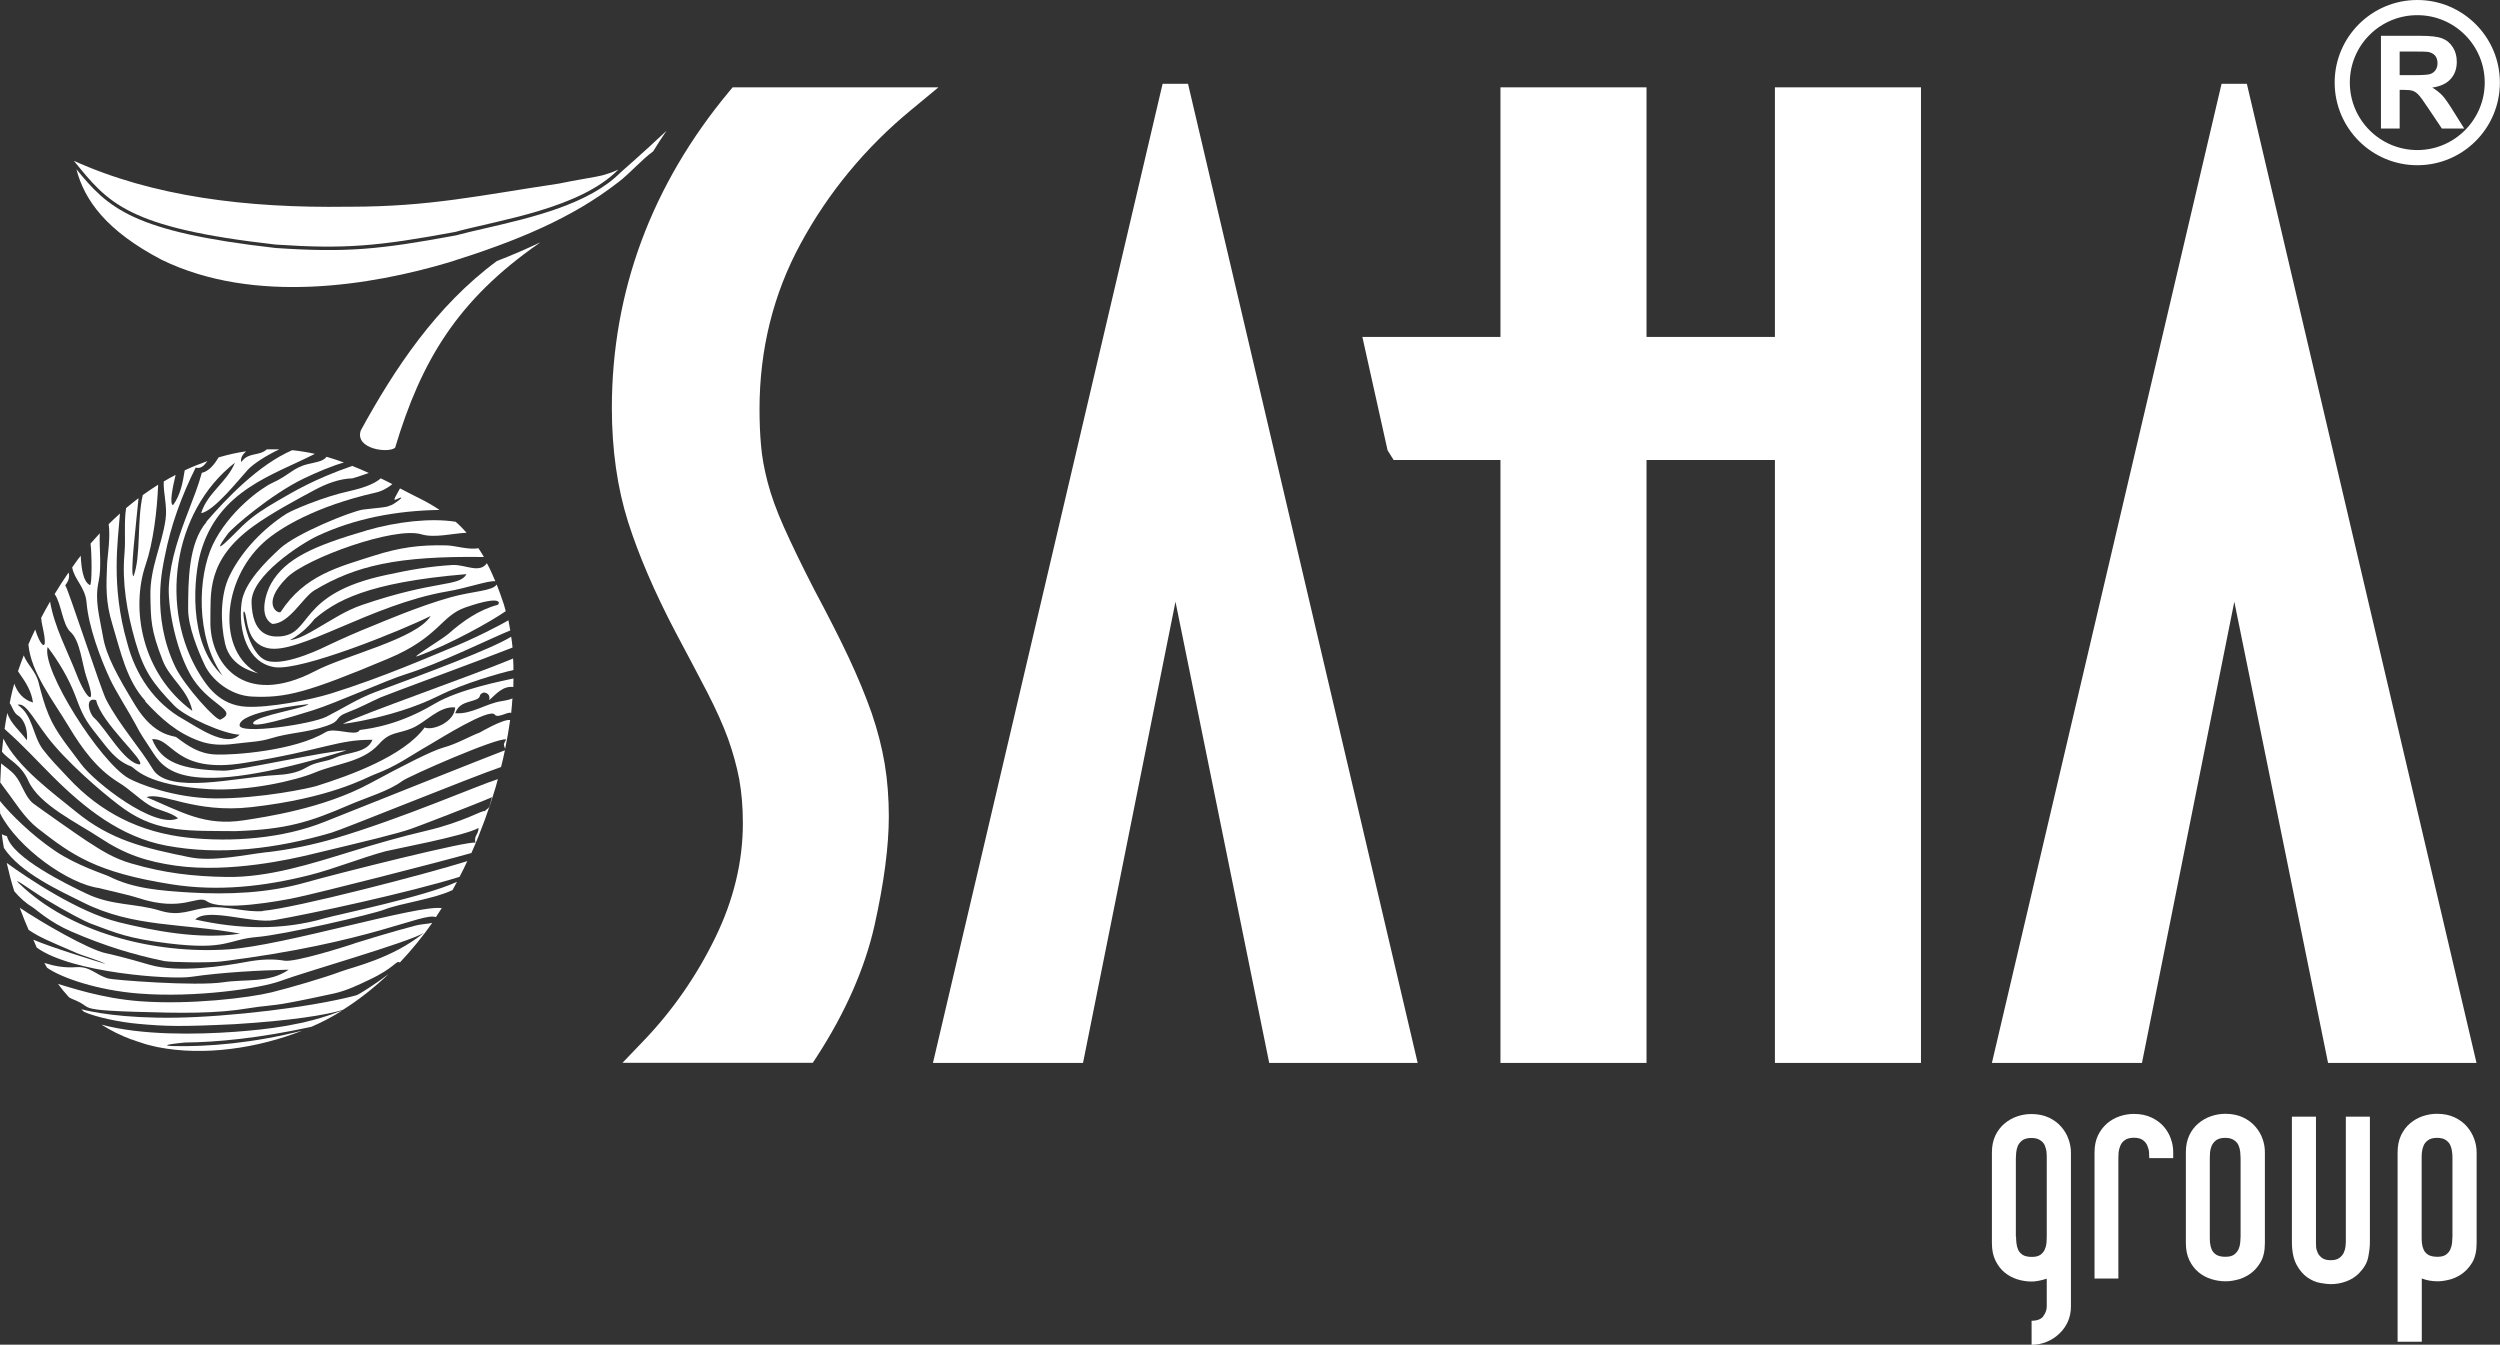 <?xml version="1.0" encoding="UTF-8"?><svg id="Layer_2" xmlns="http://www.w3.org/2000/svg" viewBox="0 0 219.25 117.93"><rect x="0" y="0" width="219.25" height="117.93" fill="#333333" stroke="none"/><defs><style>.cls-1{fill-rule:evenodd;}.cls-1,.cls-2{fill:#fff;stroke-width:0px;}</style></defs><g id="Layer_1-2"><path class="cls-2" d="m179.19,115.43c.21-.27.31-.55.31-.86v-2.43c-.53.17-.97.25-1.31.25-.42,0-.84-.06-1.26-.19-.42-.13-.79-.33-1.12-.6-.33-.27-.6-.62-.81-1.05-.21-.43-.31-.94-.31-1.52v-7.96c0-.56.1-1.05.3-1.48.2-.42.47-.77.8-1.05.33-.28.7-.49,1.11-.63.41-.14.82-.21,1.24-.21.6,0,1.12.11,1.56.32.44.21.8.48,1.08.81.28.33.5.69.63,1.08.14.39.21.78.21,1.16v13.51c0,.48-.09.92-.27,1.33-.19.41-.43.76-.76,1.06-.31.3-.68.54-1.1.71-.42.17-.86.26-1.32.26v-2.11c.48,0,.82-.13,1.03-.39m-2.39-6.99c0,.16,0,.35.03.56.02.21.07.41.15.59.08.19.22.33.41.46.19.11.46.17.8.17s.58-.07.75-.19c.17-.13.3-.28.38-.47.08-.18.13-.37.15-.59.01-.21.02-.39.02-.53v-6.87c0-.15,0-.32-.02-.53-.02-.21-.08-.41-.15-.59-.08-.19-.21-.34-.4-.46-.18-.13-.44-.2-.77-.2s-.61.07-.79.2c-.18.13-.31.29-.4.48-.08.19-.13.38-.15.59-.02.2-.03.37-.03.52v6.87Z"/><path class="cls-2" d="m185.8,112.13h-2.11v-11.07c0-.56.1-1.06.3-1.48.2-.42.47-.76.79-1.05.33-.28.7-.49,1.11-.63.41-.14.83-.21,1.24-.21.6,0,1.12.11,1.56.32.43.2.79.47,1.08.8.28.33.49.69.62,1.08.14.39.2.78.2,1.16v.52h-2.1c0-.15-.01-.32-.02-.53-.02-.21-.08-.4-.16-.59-.08-.19-.21-.34-.39-.47-.18-.13-.44-.2-.77-.2-.34,0-.61.07-.79.2-.19.13-.31.28-.4.48-.08.19-.13.38-.16.59-.01.2-.02.37-.02.52v10.56Z"/><path class="cls-2" d="m191.7,101.05c0-.56.1-1.05.3-1.48.2-.42.46-.77.8-1.05.33-.28.7-.49,1.11-.63.41-.14.83-.21,1.25-.21.6,0,1.12.11,1.56.32.44.21.8.48,1.08.81.28.33.5.69.63,1.08.14.39.2.78.2,1.16v7.96c0,.71-.13,1.28-.4,1.72-.26.44-.58.78-.96,1.03-.37.24-.75.41-1.14.49-.38.09-.69.12-.93.12-.42,0-.84-.06-1.26-.19-.42-.13-.8-.33-1.12-.6-.33-.27-.6-.62-.81-1.05-.21-.43-.31-.94-.31-1.52v-7.96Zm2.1,7.39c0,.16,0,.35.02.56.02.21.07.41.15.59.08.19.22.33.41.46.19.11.46.17.8.17s.58-.07.75-.19c.17-.13.3-.28.39-.47.08-.18.13-.37.15-.59.01-.21.03-.39.03-.53v-6.87c0-.15-.01-.32-.03-.53-.02-.21-.07-.41-.15-.59-.08-.19-.21-.34-.4-.46-.18-.13-.44-.2-.76-.2-.35,0-.61.07-.79.2-.18.13-.31.29-.4.48-.08.19-.13.38-.15.59-.01.2-.02.37-.02.52v6.87Z"/><path class="cls-2" d="m203.11,97.94v11c0,.07,0,.19.01.37,0,.17.05.35.13.53.08.19.21.34.39.48.17.13.42.2.75.2s.58-.06.76-.19c.18-.13.32-.29.4-.47.08-.18.13-.36.15-.53.02-.17.03-.31.03-.4v-11h2.11v11c0,.4-.05.85-.15,1.34-.1.49-.37.95-.81,1.4-.31.31-.68.55-1.12.71-.44.16-.89.24-1.35.24-.25,0-.57-.04-.95-.11-.38-.07-.76-.24-1.12-.49-.36-.26-.68-.63-.94-1.12-.26-.49-.4-1.15-.4-1.97v-11h2.11Z"/><path class="cls-2" d="m210.27,117.68v-16.63c0-.56.1-1.05.3-1.48.2-.42.46-.77.79-1.05.33-.28.7-.49,1.11-.63.41-.14.83-.21,1.25-.21.6,0,1.12.11,1.56.32.44.21.8.48,1.08.81.28.33.49.69.63,1.08.14.39.21.78.21,1.16v7.96c0,.71-.13,1.28-.39,1.72-.27.44-.59.78-.96,1.03-.37.24-.75.41-1.14.49-.38.09-.69.12-.93.12-.49,0-.96-.08-1.39-.25v5.55h-2.11Zm2.11-9.24c0,.16,0,.35.02.56.02.21.07.41.15.59.08.19.22.33.41.46.19.11.46.17.81.17s.58-.07.75-.19c.17-.13.3-.28.38-.47.08-.18.13-.37.15-.59.02-.21.03-.39.03-.53v-6.87c0-.15,0-.32-.03-.53-.02-.21-.07-.41-.15-.59-.08-.19-.22-.34-.39-.46-.18-.13-.44-.2-.77-.2-.35,0-.62.07-.79.2-.19.13-.32.29-.4.48-.08.19-.13.38-.15.59-.02.2-.02.37-.02.52v6.87Z"/><path class="cls-1" d="m6.46,14.08c3.01,3.69,4.59,5.89,17.73,7.37,6.11.41,8.96.14,15.68-1.1,3.97-1.07,11-2.06,14.36-5.48-.63.3-1.13.42-1.41.51-.41.12-2.51.44-3.8.72-7.08,1.06-11.32,2.02-18.26,2.03h-.29s0,0,0,0c-8.88.13-17.07-.89-24.02-4.04"/><path class="cls-1" d="m57.29,13.26c.37-.6.75-1.2,1.16-1.79-1.91,1.81-3.99,3.62-3.99,3.62-2.77,2.82-7.83,3.99-11.9,4.93-.95.22-1.83.42-2.6.63h0s-.01,0-.01,0c-6.66,1.23-9.53,1.52-15.77,1.1-12.59-1.42-14.7-3.51-17.48-6.91.71,2.73,2.64,5.41,7.47,7.94,8.18,3.99,18.49,2.22,25.16.24,6.08-1.9,10.88-3.91,14.92-7.06,1-.76,1.98-1.92,3.06-2.71"/><path class="cls-1" d="m43.58,22.89c-5.35,3.95-9,9.49-11.94,14.86-.55,1.63,2.4,2.02,3.01,1.52,2.29-7.64,5.48-12.96,12.59-17.91.04-.04.08-.07.13-.1-1.2.57-2.46,1.12-3.79,1.63"/><path class="cls-2" d="m12.73,61.51c1.43,1.55,2.79,2.77,4.8,3.49.95.34,1.96.37,2.97.24,1.48-.19,2.21-.17,3.23-.48,1.76-.54,3.08-.47,4.94-1.11,1.37-.48.52-.7,1.9-1.21.96-.36,1.87-.86,2.81-1.28.72-.31,8.75-3.25,11.57-4.37-.03-.32-.07-.64-.12-.95-1.72,1.07-7.44,3.2-11.9,4.85-1.56.58-2.83,1.42-4.31,2.17-1.32.66-7.64,1.59-7.61.74.05-1.21,5.68-1.81,6.05-1.85-.21.34-4.61,1.02-4.85,1.63-.22.56,3.16-.43,5.24-1.09,2.11-.67,6.39-2.62,8.19-3.18,2.82-.87,7.76-3.29,9.11-3.82-.05-.3-.1-.6-.16-.89-.65.38-2.86,1.56-5.38,2.57-1.05.42-5.64,2.44-10.18,3.85-1.84.57-5.43,1.27-7.45,1.16-2.34-.13-3.45-1.87-4.02-2.77-3.6-5.71-2.51-14.3,3.04-18.63-.66,1.68-2.39,2.61-2.96,4.42,1.12-.15,3.43-3.09,4.12-3.83.49-.51,1.57-1.21,2.73-1.76-.36,0-.72,0-1.09,0-.68.62-1.63.22-2.24,1.12-.09-.33.1-.66.42-.95-.77.11-1.57.29-2.4.53-.37.6-.83,1.21-1.48,1.36-.3,1.11-.73,2.18-1.14,3.26-.83,2.15-1.6,4.31-1.75,6.63-.1,1.47.42,5.12,1.84,7.72,1.52,2.79,4.38,3.18,2.69,4.03-.33.17-3.14-2.91-3.97-4.63-2.16-4.52-1.08-8.83-.92-9.66.52-2.72,1.48-5.34,2.71-7.81.46.13.76-.19,1.03-.57-.65.23-1.31.49-1.99.81-.17,1.07-.36,2.13-1.02,3.05-.33-.06-.06-1.49.22-2.65-.35.18-.7.37-1.04.58-.05,1,.33,2.15.16,3.33-.33,2.31-1.37,4.21-1.33,6.67.04,2.1.02,2.98,1.07,5.67.63,1.64,2.2,2.53,2.61,4.45-4.49-3.3-5.41-9-4.09-12.84.65-1.9,1-4.69,1.09-7-.45.28-.9.59-1.35.91-.52,2.23-.14,5.37-.81,7.12-.33-.06.22-4.51.44-6.85-.37.28-.73.57-1.09.87-.2,1.24-.03,2.66-.14,3.96-.23,2.55.2,5.12.96,7.77.75,2.59,1.53,3.64,3.39,5.58.97,1.01,4.37,2.52,5.74,2.56-1.11,1.22-3.83-.74-4.91-1.34-2.57-1.43-4.23-3.93-4.95-6.73-1.45-5.03-.79-9.03-.63-11.32-.33.3-.66.6-.99.93.17,1.04-.1,2.9-.13,3.35-.09,2.06-.16,3.43.46,5.45.72,2.35,1.22,4.89,2.9,6.71"/><path class="cls-2" d="m8.93,89.88c.82.52,1.7.95,2.62,1.29.01,0,.03,0,.04,0,.37.16,1.23.4,1.24.42.32.09.65.16.99.24,4.12.82,8.86.07,12.68-1.44-4.25,1.08-8.22,1.42-11.28,1.35-.34,0-1.49-.07.98-.31,2.81-.03,6.48-.37,11.11-1.38.87-.38,1.67-.79,2.4-1.24.1-.06.19-.12.28-.19-3.22,1.29-6.57,1.66-9.4,1.87-3.44.25-8.19.31-11.64-.62"/><path class="cls-2" d="m31.07,82.75c-.79.26-5.21,1.67-6.14,1.5-.89-.16-2-.14-3.33.11-1.94.36-5.95.99-8.48.25-2.13-.63-3.52-.95-3.82-1.01-1.51-.3-5.68-2.72-7.57-3.99.29.79.56,1.45.78,1.94.11.07.24.15.37.24.75.45.9.52,3.91,1.82.39.17,2.02.66,2.47.93-.96-.29-4.72-1.44-6.34-2.13.03.05.04.08.04.08.08.21.17.41.26.61,3.03,2.22,11.75,2.83,13.52,2.57,2.74-.4,5.95-.57,8.58-.63-1.69,1.19-3.79.81-5.71,1.1-2.51.38-9.73-.21-10.09-.32-1.12-.3-1.59-1.09-2.84-1-1.02.07-1.86-.08-2.79-.37.07.14.16.28.24.42,1.3.91,4.47,1.98,8.02,2.26,5.01.4,10.73-.46,12.45-1.1,2.21-.82,11.21-3.38,12.57-4.22-2.75,2.25-6.24,3-7.3,3.4-1.34.51-4.44,1.42-6.07,1.82-2.01.49-7.12,1.1-11.49.78-3.36-.24-6.26-1.25-7.22-1.52.3.41.62.8.96,1.17.39.25.68.22,1.44.76.36.26.88.4,4.23.51,4.16.13,7.22.18,10.16-.32,1.09-.19,2.02-.2,3.34-.45.98-.17,3.29-.66,4.1-.84,1.12-.25,2.25-.81,3.03-1.18,2.35-1.1,2.36-1.75,2.72-1.53,1.04-1.1,1.99-2.27,2.84-3.48-.38.11-.9.08-1.61.28-2.04.54-4.48,1.29-5.24,1.53"/><path class="cls-2" d="m31.52,64.08c-.41.52-2.2-.33-2.96.13-2.72,1.64-8.06,2.03-9.65,1.96-1.42-.06-2.36-.7-3.45-1.52-.19-.14-1.92-.04-3.59-2.78-1.55-2.55-2.56-4.36-2.84-6.05-.3-1.77-.75-3.14-.38-4.84.28-1.3.04-2.91.1-4.21-.27.29-.54.59-.81.9.11.76.15,3.74-.06,3.64-.61-.31-.75-1.54-.8-2.57-.07.1-.15.19-.23.29-.18.25-.35.49-.52.73.18,1.06,1.15,1.74,1.26,3.08.17,2.07,1.17,4.81,2.07,6.74.47,1.01,1.79,3.11,2.21,3.91.52,1,.67,1.16,1.37,2.24,1.1,1.68,2.49,4.6,17.15.08-1.59,0-9.58,1.81-10.79,1.78-3.75-.09-5.46-.76-6.26-2.76,1.83-.16,1.97,3.08,8.09,2.08,6.97-1.13,8.16-2.06,11.23-2.03-.42,1.16-2.2,1.09-3.16,1.53-1.05.48-1.68.33-2.67.92-.81.48-1.76.6-2.68.65-3.37.18-9.4,1.74-10.75-.53-1.12-1.88-2.89-3.8-4.09-6.09-.44-.83-3.38-9.86-3.59-10.03.31-.39.41-.76.29-1.12-.45.65-.85,1.28-1.22,1.89.59.81.69,2.7,1.39,3.32.87.77,1.02,2.89,1.42,4.02.92,2.57.02,2.02-.87-.26-.83-2.14-1.95-4.16-2.34-6.42-.28.49-.54.96-.78,1.42.02.25.05.5.12.77.59,2.64-.27,1.56-.64.26-.22.45-.42.88-.6,1.3.22,2.46,2.13,4.86,3.56,7.24,1.12,1.87,2.44,3.69,4.32,4.85,1.06.65,1.72,1.38,2.68,1.99.8.51,1.83.57,2.57,1.17-2.02,1.01-7.37-3.18-8.52-4.77-.96-1.31-2.18-2.72-2.82-4.27-.39-.92-.65-1.88-.89-2.84-.24-1-.97-1.55-1.31-2.4-.19.5-.36.96-.5,1.38.05.07.08.14.14.22.55.77,1.05,1.57,1.17,2.53-.88-.26-1.36-.89-1.64-1.65-.29,1.03-.38,1.62-.38,1.62,0,0-.01.03-.02.08.22.3.35.85.7,1.07.69.43.89,1.47.81,2.2-.56-.79-1.42-1.45-1.72-2.4-.07.36-.16.82-.24,1.39.05.06.1.11.16.16,1.43,1.26,2.72,2.67,4.07,4.02,2.77,2.76,5.95,5.31,9.95,6.06,4.73.89,9.65.28,14.48-1.13,1.06-.31,12.36-4.91,14.88-5.76.13-.49.24-.98.34-1.47-.83.3-13.23,5.24-15.83,6.28-3.64,1.46-8.11,1.8-11.99,1.38-4.17-.46-7.63-2.18-10.48-5.25-.87-.93-1.57-1.63-2.22-2.49-.91-1.21-.86-3.01-2.22-3.91.81-.26,1.55,1.64,3.25,3.6,1.97,2.27,4.93,4.72,6.15,5.57,2.97,2.08,5.72,1.87,9.72,1.91,4.53-.15,6.56-.83,9.88-2.26,1.69-.73,3.55-1.25,4.73-2.13.57-.43,8.4-3.87,9.12-3.65-.31.51-.18.5-.09.83.18-.86.32-1.7.44-2.53-.58-.12-2.67,1.09-2.66,1.09-.87.32-2.01,1-3.16,1.31-1.02.28-3.51,1.55-6.47,3.15-4.08,2.21-9.19,2.95-11.06,3.24-3.44.53-5.43-.72-8.54-2.03,1.36-.49,4.19,1.44,9.16.88,6.96-.78,10.05-2.57,10.78-2.85,2.03-.76,3.04-1.57,4.98-2.68.69-.4,5.16-3.21,5.62-2.59.27.37,1.18-.31,1.44-.14.05-.44.08-.86.11-1.28-.19.09-.49.17-.96.24-1.4.22-2.6,1.17-4.06,1.06.31-.8.81-.88,1.63-1.13.84-.24.27-.5.89-.69.4.06.55.29.46.68.61-.55,1.22-1.28,2.12-1.16.01-.26,0-.5.01-.75-.97.22-4.79.95-6.95,2.24-3.63,2.17-6.49,2.21-6.57,2.3m-23.08-2.64c.46,2.04,4.34,5.31,3.83,5.64-1.33-.08-2.99-3.18-4.01-4.09-.45-.4-.83-1.85.18-1.55Zm28.81,2.4c-1.84,2.53-6.64,4.24-9.51,5.14-.52.16-4.79,1.1-8.85,1.08-3.6-.02-6.79-1.3-7.61-1.77-2.49-1.42-7.66-9.56-7.09-11.51.98,1.31,1.83,2.72,2.42,4.26.65,1.74.87,2.16,1.95,3.51.87,1.08,1.58,2.19,2.94,2.7.38.14,1.23,1.67,6.85,2,3.43.2,7.59-.75,9.28-1.46,1.94-.81,4.19-.91,5.6-2.48,1-1.13,1.62-.87,2.9-1.4,1.21-.5,2.39-1.97,3.8-1.83-.05,1.29-1.99,2.07-2.68,1.76Z"/><path class="cls-2" d="m23.43,74.73c-2.09.25-4.79.87-6.85.44-3.86-.79-6.84-1.45-9.94-4-1.93-1.59-5.09-3.84-6.35-6.4-.04.35-.08.73-.12,1.15.59.76,1.66,1.08,2.32,2.57.94,2.1,4.34,3.7,6.28,4.99,2.22,1.47,4.12,2.08,6.65,2.44,4.77.67,10.32-.63,11.67-.95,5.17-1.24,7.75-1.85,9.04-2.31.54-.19,5.69-2.16,7.02-2.75-.33,1.13-.14.78-.67,1.24-.02-.19-1.83.95-5.11,1.71-2.22.52-4.4,1.15-6.58,1.82-3.45,1.06-7.24,2.29-10.93,2.23-2.97-.05-5.43-.34-8.33-1.18-1.55-.45-2.55-1.09-3.91-1.97-.57-.36-4.11-2.85-4.68-3.28-.75-.56-1-1.75-1.61-2.47-.36-.43-.83-.72-1.23-1.06-.03.52-.06,1.07-.08,1.67.13.19.28.39.47.64.85,1.1,1.62,2.44,2.83,3.39,3.01,2.34,5.08,3.86,11.76,4.91,4.08.64,8.1.18,12.01-.8,2.23-.56,4.52-1.51,6.74-2.11.6-.16,6.98-1.35,8.14-2.04-.02.64-.41.61-.28,1.31-.19-.32-12.24,2.72-14.88,3.47-3.3.94-6.79,1.08-10.2.88-2.56-.16-4.93-.34-7.05-1.41-.41-.2-2.85-.96-4.75-2.25-2.07-1.4-3.91-3.24-4.82-4.37,0,.15,0,.3,0,.46,0,.21.01.43.02.64,1.54,3.02,6.01,6.21,8.73,6.55-.2-.02,2.46.56,3.37.86,3.95,1.29,5.17-.32,6.03.29,1.27.9,6.34,0,7.86-.33,2.12-.45,12.29-3.04,15.34-3.9.87-1.95,1.57-3.91,2.13-5.78.07-.23.12-.46.19-.7-1.73.54-8.32,3.42-14.24,5.18-1.96.58-3.97.99-6,1.23"/><path class="cls-2" d="m25.16,45.03c-2.03,1.29-3.94,3.25-5.01,5.43-.87,1.73-.81,4.26-.41,5.99.49,2.14,2.72,2.51,2.92,2.62-3.66-1.9-3.24-8.13.45-11.49,1.38-1.26,4.56-3.18,9.84-4.38.59-.13,1.07-.43,1.46-.74-.34-.17-.68-.35-1.02-.51-.42.38-1.24.79-2.83,1.14-2.18.48-4.87,1.62-5.39,1.94"/><path class="cls-2" d="m18.12,45.77c-1.63,1.88-1.61,5.32-1.62,7.66,0,1.52.85,3.61,1.45,4.89.56,1.21,2.18,2.68,4.17,2.77,2.91.13,4.75-.31,11.93-3.33,4.46-1.87,4.61-3.75,6.77-4.49,3.42-1.18,2.99-.27,2.81-.22-1.61.42-3.08,1.45-4.27,2.51-.57.5-3.5,2.26-2.73,1.98,2.77-.99,6.5-3.08,7.72-3.94-.06-.2-.1-.41-.16-.59-.2-.61-.41-1.19-.63-1.75-.37.58-2.06.57-4.04,1.12-2.79.78-6.11,2.21-6.85,2.51-1.31.52-2.6,1.09-3.87,1.69-.21.1-3.67,1.87-5.35,1.38-1.78-.52-2.33-4.73-2.02-4.31.32.45.05,2.73,2.05,3.19,2.68.61,9.1-3.84,15.73-4.97,1.77-.3,3.57-.96,4.23-.9-.23-.55-.47-1.08-.74-1.58-.65.94-1.91.1-3.02.16-2.14.13-3.75.43-5.84.88-7.89,1.68-6.36,5.25-9.39,5.39-.95.04-2.32-.26-2.39-2.99-.06-2.34,4.38-5.17,5.76-5.82,3.31-1.55,6.95-2.23,10.73-2.29-.51-.34-1.05-.66-1.65-.96-.61-.3-1.21-.61-1.82-.93-.33.63-.7,1.15-.34.97,1.24-.6-.43.61-.49.51-.27.2-1.15.22-2.42.38-1.09.17-5.84,2.09-7.27,3.41-1.18,1.08-3.14,2.99-3.37,4.73-.33,2.48.51,5.32,2.89,5.68,2.32.36,11.12-3.21,13.69-4.49-1.24,2.02-7.53,3.46-10.11,4.82-6.4,3.35-9.29-.79-9.21-4.41.05-2.36-.39-5.28,3.79-8.3,1.58-1.14,3.84-2.35,5.35-3.16,1.01-.54,2.16-.99,3.32-1.02.04,0,.74-.22,1.43-.47-.48-.22-.96-.43-1.45-.62-3.39,1.18-5.17,2.27-6.52,3.05-1.17.68-2.12,1.27-3.11,2.21-.45.43-3.22,3.34-1.28.69.36-.5,3.79-3.47,6.67-4.85,1.2-.57,2.47-1.11,3.51-1.4-.5-.18-1-.35-1.52-.5-.3.41-.97.48-1.59.63-1.35.31-1.68.99-3.17,1.66-.96.44-3.83,2.5-5.23,5.44-1.29,2.73-1.54,8.02.87,11.47-3.17-2.97-2.46-8.88-1.95-10.72,1.54-5.59,6.43-6.87,10.04-8.74-.64-.14-1.3-.25-1.98-.32-2.94,1.26-5.8,4.26-7.54,6.28m9.44,8.57c1.87-1.6,4.58-3.25,13.38-3.98-.63,1.14-2.64.47-9.18,2.71-1.43.49-2.64,1.31-3.94,2.06-.68.39-1.43.84-2.21,1-.52.1.72-.22,1.96-1.78Z"/><path class="cls-2" d="m32.12,46.53c-4.62,1.35-7.08,2.45-8.34,4.64-.43.74-1.16,2.9.11,3.55,1.5-.03,2.68-2.36,3.7-2.96,3.6-2.15,7.26-3.02,14.85-2.91-.15-.26-.31-.52-.48-.77-.89.16-2.05-.24-2.82-.25-2.34-.06-4.11.19-6.34.9-3.16,1.01-6.07,1.72-8.16,4.9-.09.34-1.92-.54.54-2.99,1.69-1.68,9.43-4.49,11.78-3.78,1.14.34,2.66-.07,3.96-.14-.3-.33-.61-.66-.96-.96-2.17-.35-5.17-.01-7.83.76"/><path class="cls-2" d="m15.41,89.25c-4.76.07-7.42-.52-8.29-.74.09.08.18.17.27.24,1.09.47,3.09.89,4.73,1.04,2.41.22,3.68.26,8.45.03,5.01-.31,8.05-.81,9.49-1.25,1.48-.93,2.81-2,4.02-3.15-1.05.8-2.55,1.78-2.84,1.87-3.97,1.06-11.21,1.89-15.82,1.96"/><path class="cls-2" d="m23.1,79.9c-1.63.14-3.23-.49-4.86-.31-1.58.18-2.44.82-4.22.27-2.14-.66-4.19-.41-6.44-1.49-1.64-.78-6.52-3.14-6.97-5.04-.2-.05-.34-.1-.45-.17.05.41.11.81.18,1.2,1.44,2.2,4.89,3.76,6.98,4.8,4.41,2.2,8.66,1.78,13.74,2.72-3.57.55-7.68-.27-10.64-1-3.56-.88-7.97-3.85-9.83-5.2.2.89.42,1.72.66,2.48.47.56,1.01,1.05,1.61,1.41.33.2,1.48,1.3,3.41,2.13,2.94,1.27,5.42,2.02,8.1,2.58.58.12,3.94.17,5.03.04,13.15-1.64,17.64-4.32,18.83-3.89.25-.37.49-.74.72-1.11-.07.1-.13.2-.21.32-2.14-.3-13.83,3.29-18.7,3.62-6.66.45-13.95-1.54-18.3-5.72-.89-.85.96.54,2.3,1.35,1.87,1.13,3.54,1.97,3.82,2.07,2.44.92,3.43,1.34,6.88,1.77,5.18.64,5.25-.34,7.75-.55,2.4-.19,10.2-2.01,11.22-2.41,1.42-.56,4.33-.92,5.95-1.7,0,0,.01,0,.02,0,.14-.25.27-.49.4-.74-.02.01-.03.02-.06.03-2.81,1.29-10.34,2.83-11.54,3.17-3.77,1.09-7.58.96-11.36.11,1.09-1.09,4.96.39,6.95.05,3.16-.54,11.83-2.42,16.23-3.79.25-.47.48-.94.7-1.42-.03.02-.05.05-.05.05-3.5,1.1-15.04,4.11-17.89,4.35"/><path class="cls-2" d="m38.5,61.01c2.13-1.07,5.33-1.98,6.53-2.25,0-.34-.01-.68-.03-1.01-3.55,1.49-13.47,4.95-14.93,5.73-.07.04,4.62-.56,8.42-2.47"/><path class="cls-2" d="m79.86,9.68l2.44-2.02h-18.05l-.34.41c-3.35,4.03-5.93,8.42-7.65,13.05-1.72,4.63-2.6,9.56-2.6,14.65,0,3.66.48,7.02,1.42,9.99.93,2.93,2.33,6.19,4.18,9.71,1.09,2.05,2.03,3.82,2.8,5.31.74,1.45,1.35,2.79,1.79,4,.43,1.21.76,2.4.98,3.55.21,1.16.32,2.46.32,3.87,0,3.36-.81,6.73-2.42,10.03-1.63,3.35-3.74,6.39-6.29,9.05l-1.85,1.93h16.69l.34-.52c2.52-3.88,4.23-7.77,5.08-11.55.83-3.73,1.25-6.94,1.25-9.53,0-1.61-.12-3.17-.36-4.62-.24-1.43-.62-2.92-1.14-4.44-.52-1.48-1.2-3.14-2.03-4.91-.81-1.73-1.84-3.73-3.02-5.95-1.08-2.1-1.97-3.94-2.64-5.44-.66-1.47-1.14-2.81-1.44-3.97-.3-1.15-.5-2.24-.58-3.24-.09-1.02-.13-2.08-.13-3.16,0-5.23,1.21-10.12,3.62-14.54,2.42-4.46,5.67-8.39,9.64-11.67"/><polygon class="cls-2" points="101.96 7.35 81.82 93.22 94.98 93.22 103.09 52.77 111.31 93.22 124.33 93.22 104.19 7.35 101.96 7.35"/><polygon class="cls-2" points="197.05 7.35 194.83 7.35 174.69 93.22 187.85 93.22 195.95 52.77 204.17 93.22 217.19 93.22 197.05 7.35"/><polygon class="cls-2" points="155.66 29.55 144.4 29.55 144.4 7.66 131.59 7.66 131.59 29.55 119.48 29.55 121.69 39.49 122.22 40.34 131.59 40.34 131.59 93.22 144.4 93.22 144.4 40.34 155.66 40.34 155.66 93.22 168.47 93.22 168.47 7.66 155.66 7.66 155.66 29.55"/><path class="cls-2" d="m208.81,11.27V3.14h3.46c.87,0,1.5.07,1.89.22.39.14.71.4.95.78.24.37.35.79.35,1.28,0,.61-.18,1.12-.54,1.51-.36.4-.9.65-1.61.75.35.21.64.44.88.69.23.25.54.69.93,1.32l.99,1.58h-1.96l-1.18-1.76c-.42-.63-.71-1.04-.87-1.2-.15-.16-.32-.28-.49-.34-.17-.06-.45-.09-.83-.09h-.33v3.39h-1.65Zm1.65-4.68h1.21c.79,0,1.28-.03,1.47-.1.19-.07.35-.18.46-.35.11-.16.17-.36.17-.61,0-.27-.08-.49-.22-.66-.15-.17-.35-.27-.62-.32-.13-.02-.53-.03-1.2-.03h-1.28v2.06Z"/><path class="cls-2" d="m212,0c-4.01,0-7.25,3.25-7.25,7.24s3.24,7.25,7.25,7.25,7.24-3.25,7.24-7.25-3.25-7.24-7.24-7.24m0,13.16c-3.27,0-5.92-2.65-5.92-5.92s2.65-5.91,5.92-5.91,5.91,2.65,5.91,5.91-2.65,5.92-5.91,5.92Z"/></g></svg>
